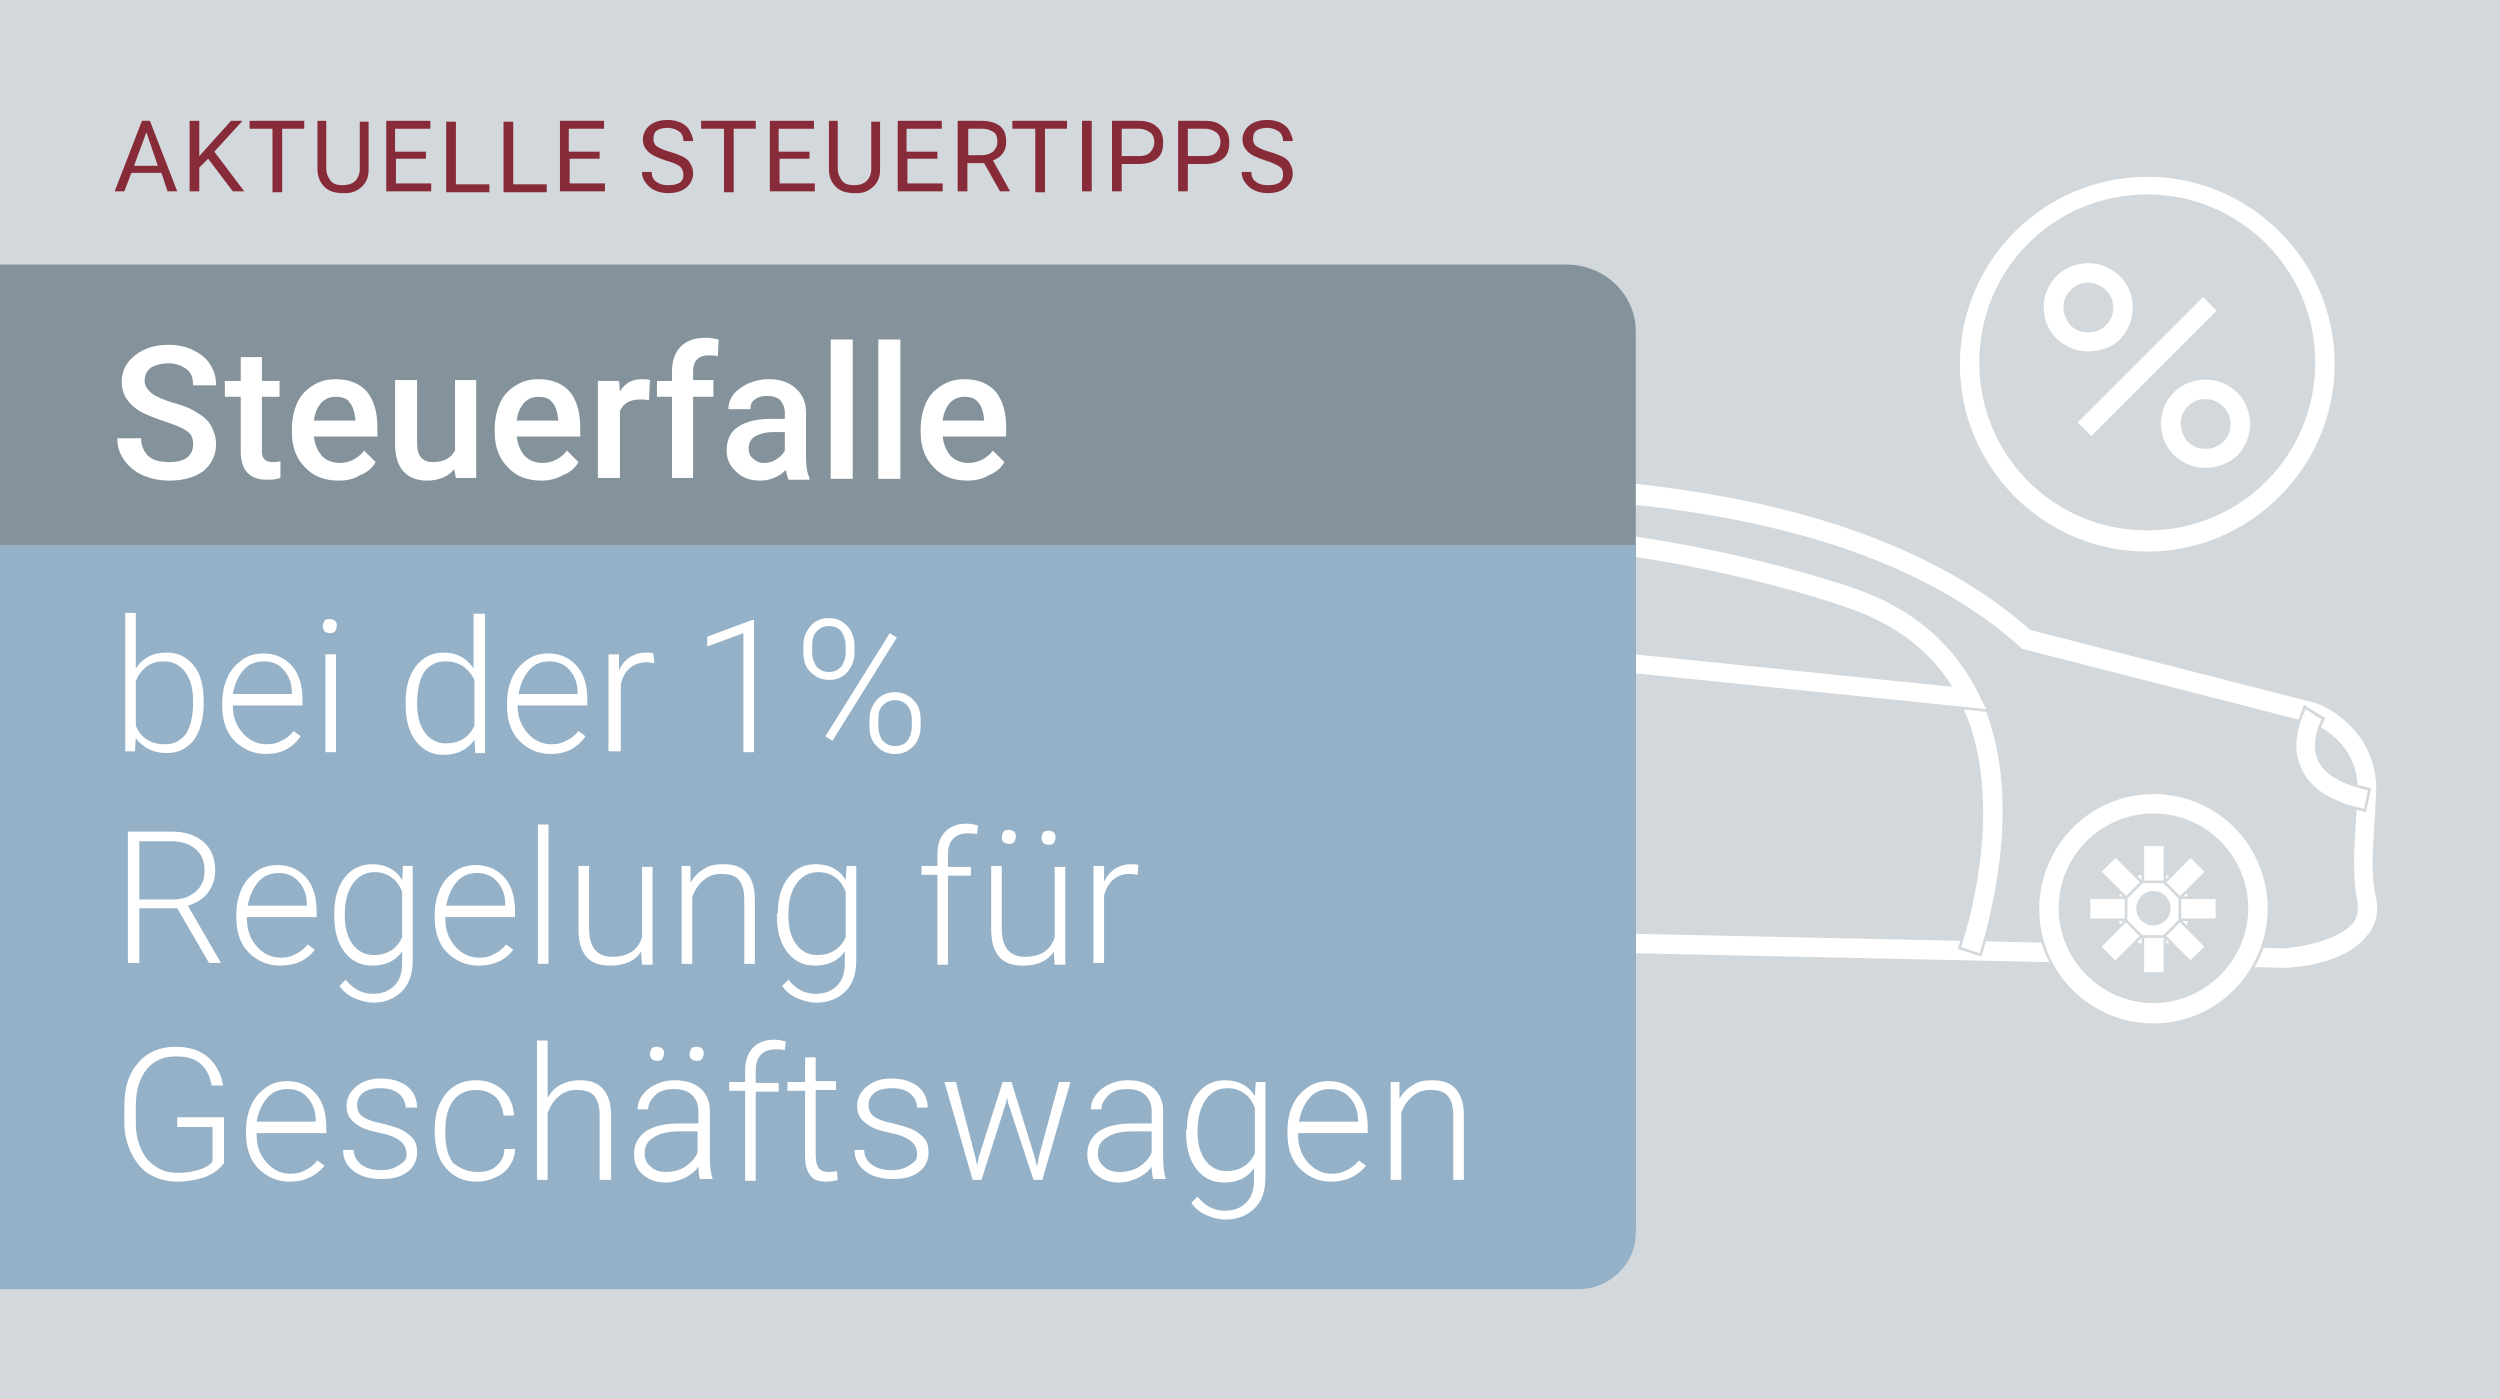 <?xml version="1.0" encoding="utf-8"?>
<!-- Generator: Adobe Illustrator 28.1.0, SVG Export Plug-In . SVG Version: 6.00 Build 0)  -->
<svg version="1.1" id="Ebene_1" xmlns="http://www.w3.org/2000/svg" xmlns:xlink="http://www.w3.org/1999/xlink" x="0px" y="0px"
	 viewBox="0 0 283.5 158.7" style="enable-background:new 0 0 283.5 158.7;" xml:space="preserve">
<style type="text/css">
	.st0{fill:#D3D8DC;}
	.st1{fill:#FFFFFF;}
	.st2{fill:none;stroke:#D3D8DC;stroke-width:0.3;stroke-miterlimit:10;}
	.st3{fill:#83929B;}
	.st4{fill:#94B1C7;}
	.st5{fill:#872B38;}
</style>
<rect x="-6.9" y="-7.6" class="st0" width="297.3" height="172.8"/>
<g>
	
		<rect x="186" y="60.9" transform="matrix(2.141797e-02 -1 1 2.141797e-02 76.134 291.996)" class="st1" width="2.5" height="92.5"/>
	
		<rect x="186" y="60.9" transform="matrix(2.141797e-02 -1 1 2.141797e-02 76.134 291.996)" class="st2" width="2.5" height="92.5"/>
	<g>
		<path class="st1" d="M117.8,106.9l-3.3-0.1l-5-1.3l-1.8-7.2l-1.8-2.8V82.1h8.2c3.4-1.1,6-2.8,7.9-5.2c-1.6-0.5-4.9-1-10.3,0.5
			l-0.6-2.4c9.3-2.6,13.5,0.3,13.7,0.3l1,0.8l-0.6,1c-2.4,3.5-5.8,6-10.5,7.4h-0.4h-5.9v10.2l1.6,2.9l1.4,5.8l3.4,0.9h2.9V106.9z"/>
		<path class="st2" d="M117.8,106.9l-3.3-0.1l-5-1.3l-1.8-7.2l-1.8-2.8V82.1h8.2c3.4-1.1,6-2.8,7.9-5.2c-1.6-0.5-4.9-1-10.3,0.5
			l-0.6-2.4c9.3-2.6,13.5,0.3,13.7,0.3l1,0.8l-0.6,1c-2.4,3.5-5.8,6-10.5,7.4h-0.4h-5.9v10.2l1.6,2.9l1.4,5.8l3.4,0.9h2.9V106.9z"/>
		<path class="st1" d="M259.1,109.9l-4.4-0.1v-2.5l4.3,0.1c1.5-0.1,6-0.8,7.7-2.8c0.5-0.6,0.6-1.4,0.5-2.3c-0.4-1.8-0.4-3.7-0.4-5.4
			l0.4-6.9c0.3-5.9-4.9-7.8-5.2-7.9l-32.8-8.4l-0.3-0.3c-28.5-25.6-93.5-15.1-105.2-13l2.1,3.3l-1,0.6c-4.5,3-15.5,12.3-12.9,18.5
			l-2.3,1c-3.5-8.1,9.1-18.1,12.7-20.9l-2.8-4.3l1.8-0.4c3.1-0.6,76.7-15.5,109,13.1l32.4,8.3c2.5,0.9,7.2,4.2,6.9,10.5l-0.4,6.9
			c0,1.5,0,3.3,0.4,4.8c0.3,1.6,0,3.2-1,4.3C266,109.6,259.8,109.9,259.1,109.9"/>
		<path class="st2" d="M259.1,109.9l-4.4-0.1v-2.5l4.3,0.1c1.5-0.1,6-0.8,7.7-2.8c0.5-0.6,0.6-1.4,0.5-2.3c-0.4-1.8-0.4-3.7-0.4-5.4
			l0.4-6.9c0.3-5.9-4.9-7.8-5.2-7.9l-32.8-8.4l-0.3-0.3c-28.5-25.6-93.5-15.1-105.2-13l2.1,3.3l-1,0.6c-4.5,3-15.5,12.3-12.9,18.5
			l-2.3,1c-3.5-8.1,9.1-18.1,12.7-20.9l-2.8-4.3l1.8-0.4c3.1-0.6,76.7-15.5,109,13.1l32.4,8.3c2.5,0.9,7.2,4.2,6.9,10.5l-0.4,6.9
			c0,1.5,0,3.3,0.4,4.8c0.3,1.6,0,3.2-1,4.3C266,109.6,259.8,109.9,259.1,109.9z"/>
		<path class="st1" d="M268.2,91.9c-3.9-0.8-6.4-2.4-7.4-4.8c-1.5-3.3,0.6-6.8,0.6-6.9l2.1,1.3l-1.1-0.6l1.1,0.6
			c0,0-1.5,2.5-0.5,4.7c0.8,1.6,2.6,2.6,5.7,3.3L268.2,91.9z"/>
		<path class="st2" d="M268.2,91.9c-3.9-0.8-6.4-2.4-7.4-4.8c-1.5-3.3,0.6-6.8,0.6-6.9l2.1,1.3l-1.1-0.6l1.1,0.6
			c0,0-1.5,2.5-0.5,4.7c0.8,1.6,2.6,2.6,5.7,3.3L268.2,91.9z"/>
		<path class="st1" d="M224.6,108.3l-2.4-0.8c1.3-3.9,5-17.6,0-27.8l2.3-1.1C229.7,89.4,226.2,103,224.6,108.3"/>
		<path class="st2" d="M224.6,108.3l-2.4-0.8c1.3-3.9,5-17.6,0-27.8l2.3-1.1C229.7,89.4,226.2,103,224.6,108.3z"/>
		<path class="st1" d="M135.9,69l85.2,8.7c-2.5-3.9-6.3-6.8-11.5-8.6c-0.3-0.1-20.3-7.4-44-7.3c-10.2,0-19.5,1.4-28,4L135.9,69z
			 M225.5,80.6L131.7,71l4.2-7.3l0.5-0.1c8.8-2.9,18.6-4.3,29.2-4.4h0.3c24.1,0,44.4,7.4,44.5,7.4c6.6,2.3,11.2,6.3,14,11.8
			L225.5,80.6z"/>
		<path class="st2" d="M135.9,69l85.2,8.7c-2.5-3.9-6.3-6.8-11.5-8.6c-0.3-0.1-20.3-7.4-44-7.3c-10.2,0-19.5,1.4-28,4L135.9,69z
			 M225.5,80.6L131.7,71l4.2-7.3l0.5-0.1c8.8-2.9,18.6-4.3,29.2-4.4h0.3c24.1,0,44.4,7.4,44.5,7.4c6.6,2.3,11.2,6.3,14,11.8
			L225.5,80.6z"/>
		<path class="st1" d="M167.6,107.2c-7.2-24.2-3-32-1.3-34.1l-1.9-12.3l2.5-0.4l2,13.7l-0.6,0.5c0,0-6.2,5.9,1.6,32L167.6,107.2z"/>
		<path class="st2" d="M167.6,107.2c-7.2-24.2-3-32-1.3-34.1l-1.9-12.3l2.5-0.4l2,13.7l-0.6,0.5c0,0-6.2,5.9,1.6,32L167.6,107.2z"/>
		<path class="st1" d="M129.4,92.4c-5.9,0-10.6,4.8-10.6,10.6s4.8,10.6,10.6,10.6c5.8,0,10.6-4.8,10.6-10.6S135.4,92.4,129.4,92.4
			 M129.4,116.2c-7.3,0-13.1-5.9-13.1-13.1s5.9-13.2,13.1-13.2c7.2,0,13.1,5.9,13.1,13.1S136.7,116.2,129.4,116.2"/>
		<path class="st2" d="M129.4,92.4c-5.9,0-10.6,4.8-10.6,10.6s4.8,10.6,10.6,10.6c5.8,0,10.6-4.8,10.6-10.6S135.4,92.4,129.4,92.4z
			 M129.4,116.2c-7.3,0-13.1-5.9-13.1-13.1s5.9-13.2,13.1-13.2c7.2,0,13.1,5.9,13.1,13.1S136.7,116.2,129.4,116.2z"/>
		<path class="st1" d="M129.4,101.2c-1,0-1.8,0.8-1.8,1.8s0.8,1.8,1.8,1.8c1,0,1.8-0.8,1.8-1.8S130.4,101.2,129.4,101.2
			 M129.4,107.4c-2.4,0-4.3-1.9-4.3-4.3s1.9-4.3,4.3-4.3c2.4,0,4.3,1.9,4.3,4.3S131.8,107.4,129.4,107.4"/>
		<path class="st2" d="M129.4,101.2c-1,0-1.8,0.8-1.8,1.8s0.8,1.8,1.8,1.8c1,0,1.8-0.8,1.8-1.8S130.4,101.2,129.4,101.2z
			 M129.4,107.4c-2.4,0-4.3-1.9-4.3-4.3s1.9-4.3,4.3-4.3c2.4,0,4.3,1.9,4.3,4.3S131.8,107.4,129.4,107.4z"/>
		<path class="st1" d="M244.2,92.4c-5.9,0-10.6,4.8-10.6,10.6s4.8,10.6,10.6,10.6c5.8,0,10.6-4.8,10.6-10.6S250.1,92.4,244.2,92.4
			 M244.2,116.2c-7.3,0-13.1-5.9-13.1-13.1s5.8-13.2,13.1-13.2c7.3,0,13.1,5.9,13.1,13.1S251.5,116.2,244.2,116.2"/>
		<path class="st2" d="M244.2,92.4c-5.9,0-10.6,4.8-10.6,10.6s4.8,10.6,10.6,10.6c5.8,0,10.6-4.8,10.6-10.6S250.1,92.4,244.2,92.4z
			 M244.2,116.2c-7.3,0-13.1-5.9-13.1-13.1s5.8-13.2,13.1-13.2c7.3,0,13.1,5.9,13.1,13.1S251.5,116.2,244.2,116.2z"/>
		<path class="st1" d="M244.2,101.2c-1,0-1.8,0.8-1.8,1.8s0.8,1.8,1.8,1.8c1,0,1.8-0.8,1.8-1.8S245.2,101.2,244.2,101.2
			 M244.2,107.4c-2.4,0-4.3-1.9-4.3-4.3s1.9-4.3,4.3-4.3c2.4,0,4.3,1.9,4.3,4.3S246.6,107.4,244.2,107.4"/>
		<path class="st2" d="M244.2,101.2c-1,0-1.8,0.8-1.8,1.8s0.8,1.8,1.8,1.8c1,0,1.8-0.8,1.8-1.8S245.2,101.2,244.2,101.2z
			 M244.2,107.4c-2.4,0-4.3-1.9-4.3-4.3s1.9-4.3,4.3-4.3c2.4,0,4.3,1.9,4.3,4.3S246.6,107.4,244.2,107.4z"/>
	</g>
	<rect x="128.2" y="95.8" class="st1" width="2.5" height="4.2"/>
	<rect x="128.2" y="95.8" class="st2" width="2.5" height="4.2"/>
	<rect x="243" y="95.8" class="st1" width="2.5" height="4.2"/>
	<rect x="243" y="95.8" class="st2" width="2.5" height="4.2"/>
	<rect x="245.8" y="98.2" transform="matrix(0.707 -0.707 0.707 0.707 2.239 204.419)" class="st1" width="4.2" height="2.5"/>
	<rect x="245.8" y="98.2" transform="matrix(0.707 -0.707 0.707 0.707 2.239 204.419)" class="st2" width="4.2" height="2.5"/>
	<rect x="247.2" y="101.8" class="st1" width="4.2" height="2.5"/>
	<rect x="247.2" y="101.8" class="st2" width="4.2" height="2.5"/>
	
		<rect x="246.6" y="104.6" transform="matrix(0.707 -0.707 0.707 0.707 -2.86 206.538)" class="st1" width="2.5" height="4.2"/>
	
		<rect x="246.6" y="104.6" transform="matrix(0.707 -0.707 0.707 0.707 -2.86 206.538)" class="st2" width="2.5" height="4.2"/>
	<rect x="243" y="106.2" class="st1" width="2.5" height="4.2"/>
	<rect x="243" y="106.2" class="st2" width="2.5" height="4.2"/>
	
		<rect x="238.4" y="105.5" transform="matrix(0.707 -0.707 0.707 0.707 -5.032 201.314)" class="st1" width="4.2" height="2.5"/>
	
		<rect x="238.4" y="105.5" transform="matrix(0.707 -0.707 0.707 0.707 -5.032 201.314)" class="st2" width="4.2" height="2.5"/>
	<rect x="236.9" y="101.8" class="st1" width="4.2" height="2.5"/>
	<rect x="236.9" y="101.8" class="st2" width="4.2" height="2.5"/>
	
		<rect x="239.3" y="97.3" transform="matrix(0.707 -0.707 0.707 0.707 0.161 199.239)" class="st1" width="2.5" height="4.2"/>
	
		<rect x="239.3" y="97.3" transform="matrix(0.707 -0.707 0.707 0.707 0.161 199.239)" class="st2" width="2.5" height="4.2"/>
	
		<rect x="131.1" y="98.2" transform="matrix(0.707 -0.707 0.707 0.707 -31.311 123.31)" class="st1" width="4.2" height="2.5"/>
	
		<rect x="131.1" y="98.2" transform="matrix(0.707 -0.707 0.707 0.707 -31.311 123.31)" class="st2" width="4.2" height="2.5"/>
	<rect x="132.6" y="101.8" class="st1" width="4.2" height="2.5"/>
	<rect x="132.6" y="101.8" class="st2" width="4.2" height="2.5"/>
	
		<rect x="131.9" y="104.7" transform="matrix(0.707 -0.707 0.707 0.707 -36.499 125.392)" class="st1" width="2.5" height="4.2"/>
	
		<rect x="131.9" y="104.7" transform="matrix(0.707 -0.707 0.707 0.707 -36.499 125.392)" class="st2" width="2.5" height="4.2"/>
	<rect x="128.2" y="106.2" class="st1" width="2.5" height="4.2"/>
	<rect x="128.2" y="106.2" class="st2" width="2.5" height="4.2"/>
	
		<rect x="123.7" y="105.4" transform="matrix(0.707 -0.707 0.707 0.707 -38.582 120.204)" class="st1" width="4.2" height="2.5"/>
	
		<rect x="123.7" y="105.4" transform="matrix(0.707 -0.707 0.707 0.707 -38.582 120.204)" class="st2" width="4.2" height="2.5"/>
	<rect x="122.3" y="101.8" class="st1" width="4.2" height="2.5"/>
	<rect x="122.3" y="101.8" class="st2" width="4.2" height="2.5"/>
	
		<rect x="124.5" y="97.4" transform="matrix(0.707 -0.707 0.707 0.707 -33.484 118.091)" class="st1" width="2.5" height="4.2"/>
	
		<rect x="124.5" y="97.4" transform="matrix(0.707 -0.707 0.707 0.707 -33.484 118.091)" class="st2" width="2.5" height="4.2"/>
	<g>
		<path class="st1" d="M243.5,22.2c-10.5,0-18.9,8.4-18.9,18.9S233,60,243.5,60c10.5,0,18.9-8.4,18.9-18.9S253.9,22.2,243.5,22.2
			 M243.5,62.7c-11.8,0-21.4-9.6-21.4-21.4s9.6-21.4,21.4-21.4c11.8,0,21.4,9.6,21.4,21.4C264.9,53,255.3,62.7,243.5,62.7"/>
		<path class="st2" d="M243.5,22.2c-10.5,0-18.9,8.4-18.9,18.9S233,60,243.5,60c10.5,0,18.9-8.4,18.9-18.9S253.9,22.2,243.5,22.2z
			 M243.5,62.7c-11.8,0-21.4-9.6-21.4-21.4s9.6-21.4,21.4-21.4c11.8,0,21.4,9.6,21.4,21.4C264.9,53,255.3,62.7,243.5,62.7z"/>
	</g>
	
		<rect x="233.3" y="40.3" transform="matrix(0.707 -0.707 0.707 0.707 41.961 184.345)" class="st1" width="20.4" height="2.5"/>
	
		<rect x="233.3" y="40.3" transform="matrix(0.707 -0.707 0.707 0.707 41.961 184.345)" class="st2" width="20.4" height="2.5"/>
	<g>
		<path class="st1" d="M236.8,32.2c-0.8,0-1.4,0.3-1.9,0.8c-1,1-1,2.6,0,3.8c1,1,2.8,1,3.8,0c0.5-0.5,0.8-1.1,0.8-1.9
			c0-0.8-0.3-1.4-0.8-1.9C238.2,32.5,237.5,32.2,236.8,32.2 M236.8,40c-1.4,0-2.6-0.5-3.7-1.5c-2-2-2-5.3,0-7.3c1-1,2.3-1.5,3.7-1.5
			c1.4,0,2.6,0.5,3.7,1.5c1,1,1.5,2.3,1.5,3.7c0,1.4-0.5,2.6-1.5,3.7C239.6,39.5,238.2,40,236.8,40"/>
		<path class="st2" d="M236.8,32.2c-0.8,0-1.4,0.3-1.9,0.8c-1,1-1,2.6,0,3.8c1,1,2.8,1,3.8,0c0.5-0.5,0.8-1.1,0.8-1.9
			c0-0.8-0.3-1.4-0.8-1.9C238.2,32.5,237.5,32.2,236.8,32.2z M236.8,40c-1.4,0-2.6-0.5-3.7-1.5c-2-2-2-5.3,0-7.3
			c1-1,2.3-1.5,3.7-1.5c1.4,0,2.6,0.5,3.7,1.5c1,1,1.5,2.3,1.5,3.7c0,1.4-0.5,2.6-1.5,3.7C239.6,39.5,238.2,40,236.8,40z"/>
		<path class="st1" d="M250.1,45.4c-0.8,0-1.4,0.3-1.9,0.8c-1,1-1,2.6,0,3.8c1,1,2.8,1,3.8,0c0.5-0.5,0.8-1.1,0.8-1.9
			c0-0.8-0.3-1.4-0.8-1.9C251.5,45.7,250.8,45.4,250.1,45.4 M250.1,53.2c-1.4,0-2.6-0.5-3.7-1.5c-2-2-2-5.3,0-7.3
			c1-1,2.3-1.5,3.7-1.5c1.4,0,2.6,0.5,3.7,1.5c1,1,1.5,2.3,1.5,3.7c0,1.4-0.5,2.6-1.5,3.7C252.8,52.7,251.5,53.2,250.1,53.2"/>
		<path class="st2" d="M250.1,45.4c-0.8,0-1.4,0.3-1.9,0.8c-1,1-1,2.6,0,3.8c1,1,2.8,1,3.8,0c0.5-0.5,0.8-1.1,0.8-1.9
			c0-0.8-0.3-1.4-0.8-1.9C251.5,45.7,250.8,45.4,250.1,45.4z M250.1,53.2c-1.4,0-2.6-0.5-3.7-1.5c-2-2-2-5.3,0-7.3
			c1-1,2.3-1.5,3.7-1.5c1.4,0,2.6,0.5,3.7,1.5c1,1,1.5,2.3,1.5,3.7c0,1.4-0.5,2.6-1.5,3.7C252.8,52.7,251.5,53.2,250.1,53.2z"/>
		<path class="st3" d="M-6.9,146.2V30h184.5c4.4,0,7.9,3.4,7.9,7.6v100.9c0,4.2-3.5,7.6-7.9,7.6H-6.9z"/>
		<path class="st4" d="M-6.9,61.8v84.4h185.8c3.7,0,6.6-2.9,6.6-6.4v-78H-6.9z"/>
	</g>
	<g>
		<path class="st1" d="M21.9,50.4c0-0.7-0.2-1.2-0.7-1.5c-0.5-0.4-1.3-0.7-2.5-1.1s-2.2-0.8-2.9-1.2c-1.4-0.9-2-2-2-3.3
			c0-1.2,0.5-2.2,1.5-3c1-0.8,2.3-1.2,3.8-1.2c1,0,2,0.2,2.8,0.6s1.5,0.9,1.9,1.6c0.5,0.7,0.7,1.5,0.7,2.4h-2.6
			c0-0.8-0.2-1.4-0.7-1.8c-0.5-0.4-1.2-0.7-2.1-0.7c-0.8,0-1.5,0.2-2,0.5c-0.5,0.4-0.7,0.9-0.7,1.5c0,0.5,0.3,1,0.8,1.4
			c0.5,0.4,1.3,0.7,2.5,1.1c1.2,0.3,2.1,0.7,2.8,1.2c0.7,0.4,1.2,0.9,1.5,1.5c0.3,0.6,0.5,1.2,0.5,2c0,1.2-0.5,2.2-1.4,3
			c-1,0.7-2.2,1.1-3.9,1.1c-1.1,0-2.1-0.2-3-0.6c-0.9-0.4-1.6-1-2.1-1.7c-0.5-0.7-0.8-1.5-0.8-2.5H16c0,0.8,0.3,1.5,0.8,2
			s1.4,0.7,2.4,0.7c0.9,0,1.6-0.2,2-0.5C21.7,51.5,21.9,51,21.9,50.4z"/>
		<path class="st1" d="M29.7,40.5v2.7h2V45h-2v6.2c0,0.4,0.1,0.7,0.3,0.9c0.2,0.2,0.5,0.3,0.9,0.3c0.3,0,0.6,0,0.9-0.1v1.9
			c-0.6,0.2-1.1,0.2-1.6,0.2c-1.9,0-2.9-1.1-2.9-3.2V45h-1.8v-1.8h1.8v-2.7H29.7z"/>
		<path class="st1" d="M38.4,54.5c-1.6,0-2.9-0.5-3.8-1.5c-1-1-1.5-2.3-1.5-4v-0.3c0-1.1,0.2-2.1,0.6-3c0.4-0.9,1-1.5,1.8-2
			c0.8-0.5,1.6-0.7,2.6-0.7c1.5,0,2.7,0.5,3.5,1.4c0.8,1,1.2,2.3,1.2,4.1v1h-7.2c0.1,0.9,0.4,1.6,0.9,2.2c0.5,0.5,1.2,0.8,2,0.8
			c1.1,0,2.1-0.5,2.8-1.4l1.3,1.3c-0.4,0.7-1,1.2-1.8,1.5C40.2,54.3,39.4,54.5,38.4,54.5z M38.1,45c-0.7,0-1.2,0.2-1.7,0.7
			c-0.4,0.5-0.7,1.1-0.8,2h4.7v-0.2c-0.1-0.8-0.3-1.5-0.7-1.9C39.4,45.2,38.8,45,38.1,45z"/>
		<path class="st1" d="M51.5,53.2c-0.7,0.9-1.8,1.3-3.1,1.3c-1.2,0-2.1-0.4-2.7-1.1c-0.6-0.7-0.9-1.7-0.9-3.1v-7.2h2.5v7.2
			c0,1.4,0.6,2.1,1.8,2.1c1.2,0,2-0.4,2.5-1.3v-8H54v11.1h-2.3L51.5,53.2z"/>
		<path class="st1" d="M61.4,54.5c-1.6,0-2.9-0.5-3.8-1.5c-1-1-1.5-2.3-1.5-4v-0.3c0-1.1,0.2-2.1,0.6-3c0.4-0.9,1-1.5,1.8-2
			c0.8-0.5,1.6-0.7,2.6-0.7c1.5,0,2.7,0.5,3.5,1.4c0.8,1,1.2,2.3,1.2,4.1v1h-7.2c0.1,0.9,0.4,1.6,0.9,2.2c0.5,0.5,1.2,0.8,2,0.8
			c1.1,0,2.1-0.5,2.8-1.4l1.3,1.3c-0.4,0.7-1,1.2-1.8,1.5C63.1,54.3,62.3,54.5,61.4,54.5z M61.1,45c-0.7,0-1.2,0.2-1.7,0.7
			c-0.4,0.5-0.7,1.1-0.8,2h4.7v-0.2c-0.1-0.8-0.3-1.5-0.7-1.9C62.3,45.2,61.8,45,61.1,45z"/>
		<path class="st1" d="M73.6,45.4c-0.3-0.1-0.7-0.1-1-0.1c-1.1,0-1.9,0.4-2.3,1.3v7.6h-2.5V43.2h2.4l0.1,1.2c0.6-1,1.4-1.4,2.5-1.4
			c0.4,0,0.6,0,0.9,0.1L73.6,45.4z"/>
		<path class="st1" d="M76.2,54.3V45h-1.7v-1.8h1.7v-1c0-1.2,0.3-2.2,1-2.9c0.7-0.7,1.6-1,2.9-1c0.4,0,0.9,0.1,1.4,0.2l-0.1,1.9
			c-0.3-0.1-0.6-0.1-1-0.1c-1.2,0-1.8,0.6-1.8,1.8v1h2.3V45h-2.3v9.2H76.2z"/>
		<path class="st1" d="M89.4,54.3c-0.1-0.2-0.2-0.6-0.3-1c-0.8,0.8-1.8,1.2-2.9,1.2c-1.1,0-2-0.3-2.7-1c-0.7-0.6-1.1-1.4-1.1-2.4
			c0-1.2,0.4-2.1,1.3-2.7c0.9-0.6,2.1-0.9,3.8-0.9H89v-0.7c0-0.6-0.2-1-0.5-1.4c-0.3-0.3-0.8-0.5-1.5-0.5c-0.6,0-1,0.1-1.4,0.4
			c-0.4,0.3-0.5,0.6-0.5,1.1h-2.5c0-0.6,0.2-1.2,0.6-1.7c0.4-0.5,1-0.9,1.6-1.2c0.7-0.3,1.5-0.5,2.3-0.5c1.3,0,2.3,0.3,3.1,1
			c0.8,0.7,1.2,1.6,1.2,2.8v5c0,1,0.1,1.8,0.4,2.4v0.2H89.4z M86.6,52.5c0.5,0,1-0.1,1.4-0.4c0.4-0.2,0.8-0.6,1-1V49h-1.3
			c-0.9,0-1.6,0.2-2.1,0.5s-0.7,0.8-0.7,1.4c0,0.5,0.2,0.9,0.5,1.1C85.7,52.3,86.1,52.5,86.6,52.5z"/>
		<path class="st1" d="M96.7,54.3h-2.5V38.5h2.5V54.3z"/>
		<path class="st1" d="M102.1,54.3h-2.5V38.5h2.5V54.3z"/>
		<path class="st1" d="M109.7,54.5c-1.6,0-2.9-0.5-3.8-1.5c-1-1-1.5-2.3-1.5-4v-0.3c0-1.1,0.2-2.1,0.6-3c0.4-0.9,1-1.5,1.8-2
			c0.8-0.5,1.6-0.7,2.6-0.7c1.5,0,2.7,0.5,3.5,1.4c0.8,1,1.2,2.3,1.2,4.1v1h-7.2c0.1,0.9,0.4,1.6,0.9,2.2c0.5,0.5,1.2,0.8,2,0.8
			c1.1,0,2.1-0.5,2.8-1.4l1.3,1.3c-0.4,0.7-1,1.2-1.8,1.5C111.5,54.3,110.6,54.5,109.7,54.5z M109.4,45c-0.7,0-1.2,0.2-1.7,0.7
			c-0.4,0.5-0.7,1.1-0.8,2h4.7v-0.2c-0.1-0.8-0.3-1.5-0.7-1.9C110.6,45.2,110.1,45,109.4,45z"/>
	</g>
	<g>
		<path class="st1" d="M23.1,79.8c0,1.7-0.4,3.1-1.1,4.1c-0.8,1-1.8,1.5-3.1,1.5c-1.5,0-2.7-0.6-3.5-1.7l-0.1,1.5h-1.1V69.5h1.2v6.3
			c0.8-1.2,1.9-1.8,3.5-1.8c1.3,0,2.3,0.5,3.1,1.5c0.8,1,1.1,2.4,1.1,4.2V79.8z M21.9,79.6c0-1.5-0.3-2.6-0.9-3.4
			c-0.6-0.8-1.4-1.2-2.4-1.2c-0.8,0-1.5,0.2-2,0.6c-0.5,0.4-1,1-1.2,1.7v5c0.6,1.4,1.7,2.1,3.3,2.1c1,0,1.8-0.4,2.4-1.2
			C21.6,82.4,21.9,81.2,21.9,79.6z"/>
		<path class="st1" d="M30.2,85.5c-0.9,0-1.8-0.2-2.6-0.7c-0.8-0.5-1.4-1.1-1.8-1.9c-0.4-0.8-0.6-1.8-0.6-2.8v-0.4
			c0-1.1,0.2-2,0.6-2.9c0.4-0.9,1-1.5,1.7-2c0.7-0.5,1.5-0.7,2.4-0.7c1.3,0,2.4,0.5,3.2,1.4c0.8,0.9,1.2,2.2,1.2,3.8v0.7h-7.9V80
			c0,1.3,0.4,2.3,1.1,3.1c0.7,0.8,1.6,1.3,2.7,1.3c0.7,0,1.2-0.1,1.7-0.4c0.5-0.2,1-0.6,1.4-1.1l0.8,0.6
			C33.2,84.8,31.9,85.5,30.2,85.5z M29.9,75c-0.9,0-1.7,0.3-2.3,1c-0.6,0.7-1,1.6-1.2,2.7h6.7v-0.1c0-1.1-0.3-1.9-0.9-2.6
			C31.6,75.3,30.9,75,29.9,75z"/>
		<path class="st1" d="M36.6,71c0-0.2,0.1-0.4,0.2-0.6c0.2-0.2,0.4-0.2,0.6-0.2s0.5,0.1,0.6,0.2c0.2,0.2,0.2,0.4,0.2,0.6
			c0,0.2-0.1,0.4-0.2,0.6c-0.2,0.2-0.4,0.2-0.6,0.2s-0.5-0.1-0.6-0.2C36.7,71.4,36.6,71.2,36.6,71z M38.1,85.3h-1.2V74.2h1.2V85.3z"
			/>
		<path class="st1" d="M46,79.6c0-1.7,0.4-3.1,1.2-4.1c0.8-1,1.8-1.5,3.1-1.5c1.5,0,2.6,0.6,3.4,1.8v-6.2H55v15.8h-1.1l-0.1-1.5
			c-0.8,1.1-1.9,1.7-3.5,1.7c-1.3,0-2.3-0.5-3.1-1.5c-0.8-1-1.2-2.4-1.2-4.2V79.6z M47.3,79.8c0,1.4,0.3,2.5,0.9,3.3
			c0.6,0.8,1.4,1.2,2.4,1.2c1.5,0,2.6-0.7,3.2-2v-5.2C53.1,75.7,52,75,50.5,75c-1,0-1.8,0.4-2.4,1.2C47.6,77,47.3,78.2,47.3,79.8z"
			/>
		<path class="st1" d="M62.5,85.5c-0.9,0-1.8-0.2-2.6-0.7c-0.8-0.5-1.4-1.1-1.8-1.9c-0.4-0.8-0.6-1.8-0.6-2.8v-0.4
			c0-1.1,0.2-2,0.6-2.9c0.4-0.9,1-1.5,1.7-2c0.7-0.5,1.5-0.7,2.4-0.7c1.3,0,2.4,0.5,3.2,1.4c0.8,0.9,1.2,2.2,1.2,3.8v0.7h-7.9V80
			c0,1.3,0.4,2.3,1.1,3.1c0.7,0.8,1.6,1.3,2.7,1.3c0.7,0,1.2-0.1,1.7-0.4c0.5-0.2,1-0.6,1.4-1.1l0.8,0.6
			C65.5,84.8,64.2,85.5,62.5,85.5z M62.3,75c-0.9,0-1.7,0.3-2.3,1c-0.6,0.7-1,1.6-1.2,2.7h6.7v-0.1c0-1.1-0.3-1.9-0.9-2.6
			S63.2,75,62.3,75z"/>
		<path class="st1" d="M74.2,75.2c-0.3,0-0.5-0.1-0.8-0.1c-0.8,0-1.4,0.2-1.9,0.6c-0.5,0.4-0.9,1-1.1,1.9v7.6H69V74.2h1.2l0,1.8
			c0.6-1.3,1.7-2,3.1-2c0.3,0,0.6,0,0.8,0.1L74.2,75.2z"/>
		<path class="st1" d="M85.5,85.3h-1.2V71.8l-4.1,1.5v-1.1l5.1-1.9h0.2V85.3z"/>
		<path class="st1" d="M91.1,73.2c0-0.9,0.3-1.6,0.8-2.2c0.5-0.6,1.2-0.9,2.1-0.9s1.5,0.3,2.1,0.9c0.5,0.6,0.8,1.3,0.8,2.3V74
			c0,0.9-0.3,1.6-0.8,2.2c-0.5,0.6-1.2,0.9-2.1,0.9c-0.8,0-1.5-0.3-2.1-0.9s-0.8-1.3-0.8-2.3V73.2z M92.1,74c0,0.6,0.2,1.2,0.5,1.6
			c0.4,0.4,0.8,0.6,1.4,0.6c0.6,0,1-0.2,1.4-0.6c0.3-0.4,0.5-1,0.5-1.6v-0.8c0-0.6-0.2-1.2-0.5-1.6S94.6,71,94,71
			c-0.6,0-1,0.2-1.4,0.6c-0.4,0.4-0.5,1-0.5,1.6V74z M94.4,84l-0.8-0.5l7.3-11.7l0.8,0.5L94.4,84z M98.6,81.6c0-0.9,0.3-1.6,0.8-2.2
			c0.5-0.6,1.2-0.9,2.1-0.9s1.5,0.3,2.1,0.9c0.6,0.6,0.8,1.3,0.8,2.3v0.7c0,0.9-0.3,1.6-0.8,2.2c-0.6,0.6-1.2,0.9-2.1,0.9
			s-1.5-0.3-2.1-0.9c-0.6-0.6-0.8-1.3-0.8-2.3V81.6z M99.6,82.4c0,0.6,0.2,1.2,0.5,1.6c0.4,0.4,0.8,0.6,1.4,0.6
			c0.6,0,1.1-0.2,1.4-0.6c0.3-0.4,0.5-1,0.5-1.6v-0.8c0-0.7-0.2-1.2-0.5-1.6c-0.4-0.4-0.8-0.6-1.4-0.6c-0.6,0-1,0.2-1.4,0.6
			c-0.4,0.4-0.5,0.9-0.5,1.6V82.4z"/>
	</g>
	<g>
		<path class="st1" d="M20.1,103h-4.3v6.2h-1.3V94.3h4.9c1.6,0,2.8,0.4,3.7,1.2s1.3,1.9,1.3,3.2c0,1-0.3,1.8-0.8,2.5
			s-1.3,1.2-2.3,1.5l3.7,6.4v0.1h-1.3L20.1,103z M15.7,102h3.9c1.1,0,1.9-0.3,2.6-0.9s1-1.4,1-2.3c0-1.1-0.3-1.9-1-2.5
			s-1.6-0.9-2.8-0.9h-3.6V102z"/>
		<path class="st1" d="M31.8,109.5c-0.9,0-1.8-0.2-2.6-0.7c-0.8-0.5-1.4-1.1-1.8-1.9c-0.4-0.8-0.6-1.8-0.6-2.8v-0.4
			c0-1.1,0.2-2,0.6-2.9c0.4-0.9,1-1.5,1.7-2c0.7-0.5,1.5-0.7,2.4-0.7c1.3,0,2.4,0.5,3.2,1.4c0.8,0.9,1.2,2.2,1.2,3.8v0.7h-7.9v0.2
			c0,1.3,0.4,2.3,1.1,3.1c0.7,0.8,1.6,1.3,2.7,1.3c0.7,0,1.2-0.1,1.7-0.4c0.5-0.2,1-0.6,1.4-1.1l0.8,0.6
			C34.9,108.8,33.6,109.5,31.8,109.5z M31.6,99c-0.9,0-1.7,0.3-2.3,1c-0.6,0.7-1,1.6-1.2,2.7h6.7v-0.1c0-1.1-0.3-1.9-0.9-2.6
			S32.5,99,31.6,99z"/>
		<path class="st1" d="M37.9,103.6c0-1.7,0.4-3.1,1.2-4.1c0.8-1,1.8-1.5,3.1-1.5c1.5,0,2.7,0.6,3.4,1.8l0.1-1.6h1.1V109
			c0,1.4-0.4,2.6-1.2,3.4s-1.9,1.3-3.2,1.3c-0.8,0-1.5-0.2-2.2-0.5c-0.7-0.3-1.3-0.8-1.7-1.4l0.7-0.7c0.9,1.1,1.9,1.6,3.1,1.6
			c1,0,1.8-0.3,2.4-0.9c0.6-0.6,0.9-1.4,0.9-2.5v-1.4c-0.8,1.1-1.9,1.6-3.4,1.6c-1.3,0-2.3-0.5-3.1-1.5s-1.2-2.4-1.2-4.2V103.6z
			 M39.1,103.8c0,1.4,0.3,2.5,0.9,3.3c0.6,0.8,1.4,1.2,2.4,1.2c1.5,0,2.6-0.7,3.2-2v-5.2c-0.3-0.7-0.7-1.3-1.2-1.6
			c-0.5-0.4-1.2-0.6-1.9-0.6c-1,0-1.8,0.4-2.4,1.2C39.4,101,39.1,102.2,39.1,103.8z"/>
		<path class="st1" d="M54.3,109.5c-0.9,0-1.8-0.2-2.6-0.7c-0.8-0.5-1.4-1.1-1.8-1.9c-0.4-0.8-0.6-1.8-0.6-2.8v-0.4
			c0-1.1,0.2-2,0.6-2.9c0.4-0.9,1-1.5,1.7-2c0.7-0.5,1.5-0.7,2.4-0.7c1.3,0,2.4,0.5,3.2,1.4c0.8,0.9,1.2,2.2,1.2,3.8v0.7h-7.9v0.2
			c0,1.3,0.4,2.3,1.1,3.1c0.7,0.8,1.6,1.3,2.7,1.3c0.7,0,1.2-0.1,1.7-0.4c0.5-0.2,1-0.6,1.4-1.1l0.8,0.6
			C57.4,108.8,56.1,109.5,54.3,109.5z M54.1,99c-0.9,0-1.7,0.3-2.3,1c-0.6,0.7-1,1.6-1.2,2.7h6.7v-0.1c0-1.1-0.3-1.9-0.9-2.6
			S55,99,54.1,99z"/>
		<path class="st1" d="M62.3,109.3H61V93.5h1.2V109.3z"/>
		<path class="st1" d="M72.7,107.9c-0.7,1.1-1.9,1.6-3.5,1.6c-1.2,0-2.1-0.3-2.7-1c-0.6-0.7-0.9-1.7-0.9-3.1v-7.2h1.2v7.1
			c0,2.1,0.9,3.2,2.6,3.2c1.8,0,2.9-0.7,3.4-2.2v-8h1.2v11.1h-1.2L72.7,107.9z"/>
		<path class="st1" d="M78.3,98.2l0,1.9c0.4-0.7,0.9-1.2,1.6-1.6c0.6-0.4,1.3-0.5,2.1-0.5c1.2,0,2.1,0.3,2.7,1s0.9,1.7,0.9,3v7.3
			h-1.2V102c0-1-0.2-1.7-0.6-2.2c-0.4-0.5-1.1-0.7-2-0.7c-0.8,0-1.4,0.2-2,0.7c-0.6,0.5-1,1.1-1.3,1.9v7.6h-1.2V98.2H78.3z"/>
		<path class="st1" d="M88.2,103.6c0-1.7,0.4-3.1,1.2-4.1c0.8-1,1.8-1.5,3.1-1.5c1.5,0,2.7,0.6,3.4,1.8l0.1-1.6h1.1V109
			c0,1.4-0.4,2.6-1.2,3.4s-1.9,1.3-3.3,1.3c-0.8,0-1.5-0.2-2.2-0.5c-0.7-0.3-1.3-0.8-1.7-1.4l0.7-0.7c0.9,1.1,1.9,1.6,3.1,1.6
			c1,0,1.8-0.3,2.4-0.9c0.6-0.6,0.9-1.4,0.9-2.5v-1.4c-0.8,1.1-1.9,1.6-3.4,1.6c-1.3,0-2.3-0.5-3.1-1.5s-1.2-2.4-1.2-4.2V103.6z
			 M89.4,103.8c0,1.4,0.3,2.5,0.9,3.3c0.6,0.8,1.4,1.2,2.4,1.2c1.5,0,2.6-0.7,3.2-2v-5.2c-0.3-0.7-0.7-1.3-1.2-1.6
			c-0.5-0.4-1.2-0.6-1.9-0.6c-1,0-1.8,0.4-2.4,1.2C89.7,101,89.4,102.2,89.4,103.8z"/>
		<path class="st1" d="M106.3,109.3V99.2h-1.8v-1h1.8v-1.3c0-1.1,0.3-2,0.9-2.6c0.6-0.6,1.4-0.9,2.4-0.9c0.5,0,0.9,0.1,1.3,0.2
			l-0.1,1c-0.3-0.1-0.7-0.1-1.1-0.1c-0.7,0-1.2,0.2-1.6,0.6s-0.6,1-0.6,1.8v1.4h2.6v1h-2.6v10.1H106.3z"/>
		<path class="st1" d="M119.5,107.9c-0.7,1.1-1.9,1.6-3.5,1.6c-1.2,0-2.1-0.3-2.7-1c-0.6-0.7-0.9-1.7-0.9-3.1v-7.2h1.2v7.1
			c0,2.1,0.9,3.2,2.6,3.2c1.8,0,2.9-0.7,3.4-2.2v-8h1.2v11.1h-1.2L119.5,107.9z M113.6,94.9c0-0.2,0.1-0.4,0.2-0.6
			c0.2-0.2,0.4-0.2,0.6-0.2s0.5,0.1,0.6,0.2c0.2,0.2,0.2,0.4,0.2,0.6c0,0.2-0.1,0.4-0.2,0.6c-0.2,0.2-0.4,0.2-0.6,0.2
			s-0.5-0.1-0.6-0.2S113.6,95.2,113.6,94.9z M118.1,95c0-0.2,0.1-0.4,0.2-0.6c0.2-0.2,0.4-0.2,0.6-0.2s0.5,0.1,0.6,0.2
			c0.2,0.2,0.2,0.4,0.2,0.6c0,0.2-0.1,0.4-0.2,0.6c-0.2,0.2-0.4,0.2-0.6,0.2s-0.5-0.1-0.6-0.2C118.2,95.4,118.1,95.2,118.1,95z"/>
		<path class="st1" d="M129,99.2c-0.3,0-0.5-0.1-0.8-0.1c-0.8,0-1.4,0.2-1.9,0.6c-0.5,0.4-0.9,1-1.1,1.9v7.6h-1.2V98.2h1.2l0,1.8
			c0.6-1.3,1.7-2,3.1-2c0.3,0,0.6,0,0.8,0.1L129,99.2z"/>
	</g>
	<g>
		<path class="st1" d="M25.3,132c-0.4,0.6-1.1,1.1-2.1,1.5c-0.9,0.3-2,0.5-3.1,0.5c-1.2,0-2.2-0.3-3.1-0.8s-1.6-1.4-2.1-2.4
			s-0.8-2.2-0.8-3.5v-1.9c0-2.1,0.5-3.7,1.6-4.9c1-1.2,2.5-1.8,4.2-1.8c1.5,0,2.8,0.4,3.7,1.2c0.9,0.8,1.5,1.9,1.7,3.2H24
			c-0.2-1.1-0.6-1.9-1.3-2.5c-0.7-0.6-1.6-0.8-2.8-0.8c-1.4,0-2.5,0.5-3.3,1.5c-0.8,1-1.2,2.4-1.2,4.2v1.8c0,1.1,0.2,2.1,0.6,3
			c0.4,0.9,0.9,1.5,1.7,2c0.7,0.5,1.5,0.7,2.5,0.7c1.1,0,2-0.2,2.8-0.5c0.5-0.2,0.9-0.5,1.1-0.8v-3.9h-4v-1.1h5.3V132z"/>
		<path class="st1" d="M32.9,134c-0.9,0-1.8-0.2-2.6-0.7c-0.8-0.5-1.4-1.1-1.8-1.9c-0.4-0.8-0.6-1.8-0.6-2.8v-0.4
			c0-1.1,0.2-2,0.6-2.9c0.4-0.9,1-1.5,1.7-2c0.7-0.5,1.5-0.7,2.4-0.7c1.3,0,2.4,0.5,3.2,1.4c0.8,0.9,1.2,2.2,1.2,3.8v0.7h-7.9v0.2
			c0,1.3,0.4,2.3,1.1,3.1c0.7,0.8,1.6,1.3,2.7,1.3c0.7,0,1.2-0.1,1.7-0.4c0.5-0.2,1-0.6,1.4-1.1l0.8,0.6
			C35.9,133.3,34.6,134,32.9,134z M32.6,123.5c-0.9,0-1.7,0.3-2.3,1c-0.6,0.7-1,1.6-1.2,2.7h6.7v-0.1c0-1.1-0.3-1.9-0.9-2.6
			S33.6,123.5,32.6,123.5z"/>
		<path class="st1" d="M46.1,130.9c0-0.6-0.2-1.1-0.7-1.5c-0.5-0.4-1.2-0.7-2.2-0.9c-1-0.2-1.7-0.4-2.3-0.7c-0.5-0.3-0.9-0.6-1.2-1
			c-0.3-0.4-0.4-0.9-0.4-1.4c0-0.9,0.4-1.6,1.1-2.2c0.7-0.6,1.7-0.9,2.8-0.9c1.2,0,2.2,0.3,3,0.9c0.7,0.6,1.1,1.4,1.1,2.4H46
			c0-0.6-0.3-1.2-0.8-1.6c-0.5-0.4-1.2-0.6-2.1-0.6c-0.8,0-1.5,0.2-1.9,0.5c-0.5,0.4-0.7,0.8-0.7,1.4c0,0.6,0.2,1,0.6,1.3
			c0.4,0.3,1.1,0.6,2.2,0.8c1.1,0.3,1.9,0.5,2.4,0.8c0.5,0.3,0.9,0.6,1.2,1s0.4,0.9,0.4,1.5c0,0.9-0.4,1.7-1.1,2.2
			c-0.8,0.6-1.7,0.8-3,0.8c-1.3,0-2.3-0.3-3.1-0.9c-0.8-0.6-1.2-1.4-1.2-2.4h1.2c0,0.7,0.4,1.3,0.9,1.7c0.6,0.4,1.3,0.6,2.2,0.6
			c0.9,0,1.5-0.2,2.1-0.6S46.1,131.5,46.1,130.9z"/>
		<path class="st1" d="M54.2,132.9c0.9,0,1.6-0.2,2.1-0.7c0.6-0.5,0.9-1.1,0.9-1.9h1.2c0,0.7-0.2,1.3-0.6,1.9
			c-0.4,0.6-0.9,1-1.6,1.3c-0.6,0.3-1.3,0.5-2.1,0.5c-1.5,0-2.6-0.5-3.5-1.5c-0.9-1-1.3-2.4-1.3-4.1V128c0-1.1,0.2-2.1,0.6-2.9
			c0.4-0.8,0.9-1.5,1.6-1.9c0.7-0.5,1.6-0.7,2.5-0.7c1.2,0,2.2,0.4,3,1.1c0.8,0.7,1.2,1.7,1.3,2.9h-1.2c-0.1-0.9-0.4-1.6-0.9-2.1
			c-0.6-0.5-1.3-0.8-2.2-0.8c-1.1,0-2,0.4-2.6,1.2c-0.6,0.8-0.9,1.9-0.9,3.4v0.4c0,1.4,0.3,2.5,0.9,3.3
			C52.2,132.5,53,132.9,54.2,132.9z"/>
		<path class="st1" d="M62.1,124.5c0.4-0.7,0.9-1.2,1.5-1.5s1.3-0.5,2.1-0.5c1.2,0,2.1,0.3,2.7,1s0.9,1.7,0.9,3v7.3H68v-7.3
			c0-1-0.2-1.7-0.6-2.2c-0.4-0.5-1.1-0.7-2-0.7c-0.8,0-1.4,0.2-2,0.7c-0.6,0.5-1,1.1-1.3,1.9v7.6h-1.2V118h1.2V124.5z"/>
		<path class="st1" d="M79.4,133.8c-0.1-0.3-0.2-0.9-0.2-1.5c-0.4,0.6-1,1-1.6,1.3c-0.7,0.3-1.4,0.5-2.1,0.5c-1.1,0-1.9-0.3-2.6-0.9
			c-0.7-0.6-1-1.3-1-2.3c0-1.1,0.4-1.9,1.3-2.6c0.9-0.6,2.2-0.9,3.8-0.9h2.2v-1.3c0-0.8-0.2-1.4-0.7-1.9c-0.5-0.5-1.2-0.7-2.1-0.7
			c-0.9,0-1.6,0.2-2.1,0.7s-0.8,1-0.8,1.6l-1.2,0c0-0.9,0.4-1.6,1.2-2.3c0.8-0.6,1.8-1,3-1c1.2,0,2.2,0.3,2.9,0.9
			c0.7,0.6,1.1,1.5,1.1,2.6v5.2c0,1.1,0.1,1.9,0.3,2.4v0.1H79.4z M75.5,132.9c0.8,0,1.6-0.2,2.2-0.6c0.6-0.4,1.1-0.9,1.4-1.6v-2.4
			H77c-1.2,0-2.2,0.2-2.9,0.7c-0.7,0.4-1,1-1,1.8c0,0.6,0.2,1.1,0.7,1.5C74.2,132.7,74.8,132.9,75.5,132.9z M73.7,119.5
			c0-0.2,0.1-0.4,0.2-0.6c0.2-0.2,0.4-0.2,0.6-0.2s0.5,0.1,0.6,0.2c0.2,0.2,0.2,0.4,0.2,0.6c0,0.2-0.1,0.4-0.2,0.6
			c-0.2,0.2-0.4,0.2-0.6,0.2s-0.5-0.1-0.6-0.2S73.7,119.7,73.7,119.5z M78.2,119.5c0-0.2,0.1-0.4,0.2-0.6c0.2-0.2,0.4-0.2,0.6-0.2
			s0.5,0.1,0.6,0.2c0.2,0.2,0.2,0.4,0.2,0.6c0,0.2-0.1,0.4-0.2,0.6c-0.2,0.2-0.4,0.2-0.6,0.2s-0.5-0.1-0.6-0.2
			C78.2,119.9,78.2,119.7,78.2,119.5z"/>
		<path class="st1" d="M84.5,133.8v-10.1h-1.8v-1h1.8v-1.3c0-1.1,0.3-2,0.9-2.6c0.6-0.6,1.4-0.9,2.4-0.9c0.5,0,0.9,0.1,1.3,0.2
			l-0.1,1c-0.3-0.1-0.7-0.1-1.1-0.1c-0.7,0-1.2,0.2-1.6,0.6s-0.6,1-0.6,1.8v1.4h2.6v1h-2.6v10.1H84.5z"/>
		<path class="st1" d="M92.5,119.8v2.8h2.3v1h-2.3v7.4c0,0.6,0.1,1.1,0.3,1.4c0.2,0.3,0.6,0.5,1.1,0.5c0.2,0,0.5,0,1-0.1l0.1,1
			c-0.3,0.1-0.8,0.2-1.3,0.2c-0.8,0-1.5-0.2-1.8-0.7c-0.4-0.5-0.6-1.2-0.6-2.2v-7.4h-2v-1h2v-2.8H92.5z"/>
		<path class="st1" d="M104,130.9c0-0.6-0.2-1.1-0.7-1.5c-0.5-0.4-1.2-0.7-2.2-0.9c-1-0.2-1.7-0.4-2.3-0.7c-0.5-0.3-0.9-0.6-1.2-1
			c-0.3-0.4-0.4-0.9-0.4-1.4c0-0.9,0.4-1.6,1.1-2.2c0.7-0.6,1.7-0.9,2.8-0.9c1.2,0,2.2,0.3,3,0.9c0.7,0.6,1.1,1.4,1.1,2.4h-1.2
			c0-0.6-0.3-1.2-0.8-1.6c-0.5-0.4-1.2-0.6-2.1-0.6c-0.8,0-1.5,0.2-1.9,0.5c-0.5,0.4-0.7,0.8-0.7,1.4c0,0.6,0.2,1,0.6,1.3
			c0.4,0.3,1.1,0.6,2.2,0.8c1.1,0.3,1.9,0.5,2.4,0.8c0.5,0.3,0.9,0.6,1.2,1s0.4,0.9,0.4,1.5c0,0.9-0.4,1.7-1.1,2.2
			c-0.8,0.6-1.7,0.8-3,0.8c-1.3,0-2.3-0.3-3.1-0.9c-0.8-0.6-1.2-1.4-1.2-2.4H98c0,0.7,0.3,1.3,0.9,1.7c0.6,0.4,1.3,0.6,2.2,0.6
			c0.9,0,1.5-0.2,2.1-0.6S104,131.5,104,130.9z"/>
		<path class="st1" d="M110.6,131.2l0.2,1l0.2-1l2.7-8.5h1l2.6,8.4l0.3,1.2l0.2-1.1l2.3-8.5h1.3l-3.2,11.1h-1l-2.9-8.8l-0.1-0.6
			l-0.1,0.6l-2.8,8.8h-1l-3.2-11.1h1.3L110.6,131.2z"/>
		<path class="st1" d="M130.8,133.8c-0.1-0.3-0.2-0.9-0.2-1.5c-0.4,0.6-1,1-1.6,1.3c-0.7,0.3-1.4,0.5-2.1,0.5
			c-1.1,0-1.9-0.3-2.6-0.9c-0.7-0.6-1-1.3-1-2.3c0-1.1,0.4-1.9,1.3-2.6c0.9-0.6,2.2-0.9,3.8-0.9h2.2v-1.3c0-0.8-0.2-1.4-0.7-1.9
			c-0.5-0.5-1.2-0.7-2.1-0.7c-0.9,0-1.6,0.2-2.1,0.7s-0.8,1-0.8,1.6l-1.2,0c0-0.9,0.4-1.6,1.2-2.3c0.8-0.6,1.8-1,3-1
			c1.2,0,2.2,0.3,2.9,0.9c0.7,0.6,1.1,1.5,1.1,2.6v5.2c0,1.1,0.1,1.9,0.3,2.4v0.1H130.8z M127,132.9c0.8,0,1.6-0.2,2.2-0.6
			c0.6-0.4,1.1-0.9,1.4-1.6v-2.4h-2.2c-1.2,0-2.2,0.2-2.9,0.7c-0.7,0.4-1,1-1,1.8c0,0.6,0.2,1.1,0.7,1.5
			C125.6,132.7,126.2,132.9,127,132.9z"/>
		<path class="st1" d="M134.6,128.1c0-1.7,0.4-3.1,1.2-4.1c0.8-1,1.8-1.5,3.1-1.5c1.5,0,2.7,0.6,3.4,1.8l0.1-1.6h1.1v10.9
			c0,1.4-0.4,2.6-1.2,3.4s-1.9,1.3-3.3,1.3c-0.8,0-1.5-0.2-2.2-0.5c-0.7-0.3-1.3-0.8-1.7-1.4l0.7-0.7c0.9,1.1,1.9,1.6,3.1,1.6
			c1,0,1.8-0.3,2.4-0.9c0.6-0.6,0.9-1.4,0.9-2.5v-1.4c-0.8,1.1-1.9,1.6-3.4,1.6c-1.3,0-2.3-0.5-3.1-1.5s-1.2-2.4-1.2-4.2V128.1z
			 M135.8,128.3c0,1.4,0.3,2.5,0.9,3.3c0.6,0.8,1.4,1.2,2.4,1.2c1.5,0,2.6-0.7,3.2-2v-5.2c-0.3-0.7-0.7-1.3-1.2-1.6
			c-0.5-0.4-1.2-0.6-1.9-0.6c-1,0-1.8,0.4-2.4,1.2C136.1,125.6,135.8,126.8,135.8,128.3z"/>
		<path class="st1" d="M151,134c-0.9,0-1.8-0.2-2.6-0.7c-0.8-0.5-1.4-1.1-1.8-1.9c-0.4-0.8-0.6-1.8-0.6-2.8v-0.4
			c0-1.1,0.2-2,0.6-2.9c0.4-0.9,1-1.5,1.7-2c0.7-0.5,1.5-0.7,2.4-0.7c1.3,0,2.4,0.5,3.2,1.4c0.8,0.9,1.2,2.2,1.2,3.8v0.7h-7.9v0.2
			c0,1.3,0.4,2.3,1.1,3.1c0.7,0.8,1.6,1.3,2.7,1.3c0.7,0,1.2-0.1,1.7-0.4c0.5-0.2,1-0.6,1.4-1.1l0.8,0.6
			C154,133.3,152.7,134,151,134z M150.8,123.5c-0.9,0-1.7,0.3-2.3,1c-0.6,0.7-1,1.6-1.2,2.7h6.7v-0.1c0-1.1-0.3-1.9-0.9-2.6
			S151.7,123.5,150.8,123.5z"/>
		<path class="st1" d="M158.7,122.7l0,1.9c0.4-0.7,0.9-1.2,1.6-1.6c0.6-0.4,1.3-0.5,2.1-0.5c1.2,0,2.1,0.3,2.7,1s0.9,1.7,0.9,3v7.3
			h-1.2v-7.3c0-1-0.2-1.7-0.6-2.2c-0.4-0.5-1.1-0.7-2-0.7c-0.8,0-1.4,0.2-2,0.7c-0.6,0.5-1,1.1-1.3,1.9v7.6h-1.2v-11.1H158.7z"/>
	</g>
	<g>
		<g>
			<path class="st5" d="M18.3,19.6h-3.4l-0.8,2.1h-1.1l3.1-8H17l3.1,8H19L18.3,19.6z M15.2,18.8h2.7L16.6,15L15.2,18.8z"/>
			<path class="st5" d="M23.6,18l-1,1v2.7h-1.1v-8h1.1v4l3.6-4h1.3l-3.2,3.5l3.4,4.5h-1.3L23.6,18z"/>
			<path class="st5" d="M34.6,14.6H32v7.2h-1.1v-7.2h-2.6v-0.9h6.2V14.6z"/>
			<path class="st5" d="M41.8,13.7v5.5c0,0.8-0.2,1.4-0.7,1.9c-0.5,0.5-1.1,0.8-1.9,0.8l-0.3,0c-0.9,0-1.6-0.2-2.1-0.7
				S36,20,36,19.2v-5.5h1v5.4c0,0.6,0.2,1,0.5,1.4s0.8,0.5,1.4,0.5c0.6,0,1.1-0.2,1.4-0.5s0.5-0.8,0.5-1.3v-5.4H41.8z"/>
			<path class="st5" d="M48.4,18h-3.5v2.8h4v0.9h-5.1v-8h5v0.9h-4v2.6h3.5V18z"/>
			<path class="st5" d="M51.7,20.9h3.8v0.9h-4.9v-8h1.1V20.9z"/>
			<path class="st5" d="M58.2,20.9H62v0.9h-4.9v-8h1.1V20.9z"/>
			<path class="st5" d="M68.1,18h-3.5v2.8h4v0.9h-5.1v-8h5v0.9h-4v2.6h3.5V18z"/>
			<path class="st5" d="M75.5,18.2c-0.9-0.3-1.6-0.6-2-1c-0.4-0.4-0.6-0.8-0.6-1.4c0-0.6,0.3-1.2,0.8-1.6c0.5-0.4,1.2-0.6,2-0.6
				c0.6,0,1,0.1,1.5,0.3c0.4,0.2,0.8,0.5,1,0.9c0.2,0.4,0.4,0.8,0.4,1.2h-1.1c0-0.5-0.2-0.9-0.5-1.1s-0.7-0.4-1.3-0.4
				c-0.5,0-0.9,0.1-1.2,0.3c-0.3,0.2-0.4,0.5-0.4,1c0,0.3,0.1,0.6,0.4,0.8s0.7,0.4,1.4,0.6s1.2,0.4,1.6,0.6c0.4,0.2,0.7,0.5,0.8,0.8
				c0.2,0.3,0.3,0.7,0.3,1.1c0,0.6-0.3,1.2-0.8,1.6c-0.5,0.4-1.2,0.6-2,0.6c-0.6,0-1.1-0.1-1.5-0.3c-0.5-0.2-0.8-0.5-1.1-0.9
				c-0.3-0.4-0.4-0.8-0.4-1.2h1.1c0,0.5,0.2,0.9,0.5,1.1c0.4,0.3,0.8,0.4,1.4,0.4c0.6,0,1-0.1,1.3-0.3c0.3-0.2,0.4-0.5,0.4-0.9
				S77.3,19,77,18.8S76.2,18.4,75.5,18.2z"/>
			<path class="st5" d="M85.8,14.6h-2.6v7.2h-1.1v-7.2h-2.6v-0.9h6.2V14.6z"/>
			<path class="st5" d="M91.9,18h-3.5v2.8h4v0.9h-5.1v-8h5v0.9h-4v2.6h3.5V18z"/>
			<path class="st5" d="M99.8,13.7v5.5c0,0.8-0.2,1.4-0.7,1.9c-0.5,0.5-1.1,0.8-1.9,0.8l-0.3,0c-0.9,0-1.6-0.2-2.1-0.7
				c-0.5-0.5-0.8-1.1-0.8-2v-5.5h1v5.4c0,0.6,0.2,1,0.5,1.4s0.8,0.5,1.4,0.5c0.6,0,1.1-0.2,1.4-0.5s0.5-0.8,0.5-1.3v-5.4H99.8z"/>
			<path class="st5" d="M106.4,18h-3.5v2.8h4v0.9h-5.1v-8h5v0.9h-4v2.6h3.5V18z"/>
			<path class="st5" d="M111.6,18.5h-1.9v3.2h-1.1v-8h2.7c0.9,0,1.6,0.2,2.1,0.6s0.7,1,0.7,1.8c0,0.5-0.1,0.9-0.4,1.3
				c-0.3,0.4-0.6,0.6-1.1,0.8l1.9,3.4v0.1h-1.1L111.6,18.5z M109.7,17.6h1.6c0.5,0,0.9-0.1,1.3-0.4c0.3-0.3,0.5-0.6,0.5-1.1
				c0-0.5-0.1-0.9-0.4-1.1s-0.7-0.4-1.3-0.4h-1.6V17.6z"/>
			<path class="st5" d="M121.1,14.6h-2.6v7.2h-1.1v-7.2h-2.6v-0.9h6.2V14.6z"/>
			<path class="st5" d="M123.8,21.7h-1.1v-8h1.1V21.7z"/>
			<path class="st5" d="M127.2,18.6v3.1h-1.1v-8h3c0.9,0,1.6,0.2,2.1,0.7c0.5,0.4,0.7,1,0.7,1.8c0,0.8-0.2,1.4-0.7,1.8
				c-0.5,0.4-1.2,0.6-2.1,0.6H127.2z M127.2,17.7h1.9c0.6,0,1-0.1,1.3-0.4s0.5-0.7,0.5-1.2c0-0.5-0.2-0.9-0.5-1.1s-0.7-0.4-1.2-0.4
				h-2V17.7z"/>
			<path class="st5" d="M134.7,18.6v3.1h-1.1v-8h3c0.9,0,1.6,0.2,2.1,0.7c0.5,0.4,0.7,1,0.7,1.8c0,0.8-0.2,1.4-0.7,1.8
				c-0.5,0.4-1.2,0.6-2.1,0.6H134.7z M134.7,17.7h1.9c0.6,0,1-0.1,1.3-0.4s0.5-0.7,0.5-1.2c0-0.5-0.2-0.9-0.5-1.1s-0.7-0.4-1.2-0.4
				h-2V17.7z"/>
			<path class="st5" d="M143.5,18.2c-0.9-0.3-1.6-0.6-2-1c-0.4-0.4-0.6-0.8-0.6-1.4c0-0.6,0.3-1.2,0.8-1.6c0.5-0.4,1.2-0.6,2-0.6
				c0.6,0,1,0.1,1.5,0.3c0.4,0.2,0.8,0.5,1,0.9c0.2,0.4,0.4,0.8,0.4,1.2h-1.1c0-0.5-0.2-0.9-0.5-1.1s-0.7-0.4-1.3-0.4
				c-0.5,0-0.9,0.1-1.2,0.3c-0.3,0.2-0.4,0.5-0.4,1c0,0.3,0.1,0.6,0.4,0.8s0.7,0.4,1.4,0.6s1.2,0.4,1.6,0.6c0.4,0.2,0.7,0.5,0.8,0.8
				c0.2,0.3,0.3,0.7,0.3,1.1c0,0.6-0.3,1.2-0.8,1.6c-0.5,0.4-1.2,0.6-2,0.6c-0.6,0-1.1-0.1-1.5-0.3c-0.5-0.2-0.8-0.5-1.1-0.9
				c-0.3-0.4-0.4-0.8-0.4-1.2h1.1c0,0.5,0.2,0.9,0.5,1.1c0.4,0.3,0.8,0.4,1.4,0.4c0.6,0,1-0.1,1.3-0.3c0.3-0.2,0.4-0.5,0.4-0.9
				s-0.1-0.7-0.4-0.9S144.2,18.4,143.5,18.2z"/>
		</g>
	</g>
</g>
</svg>
